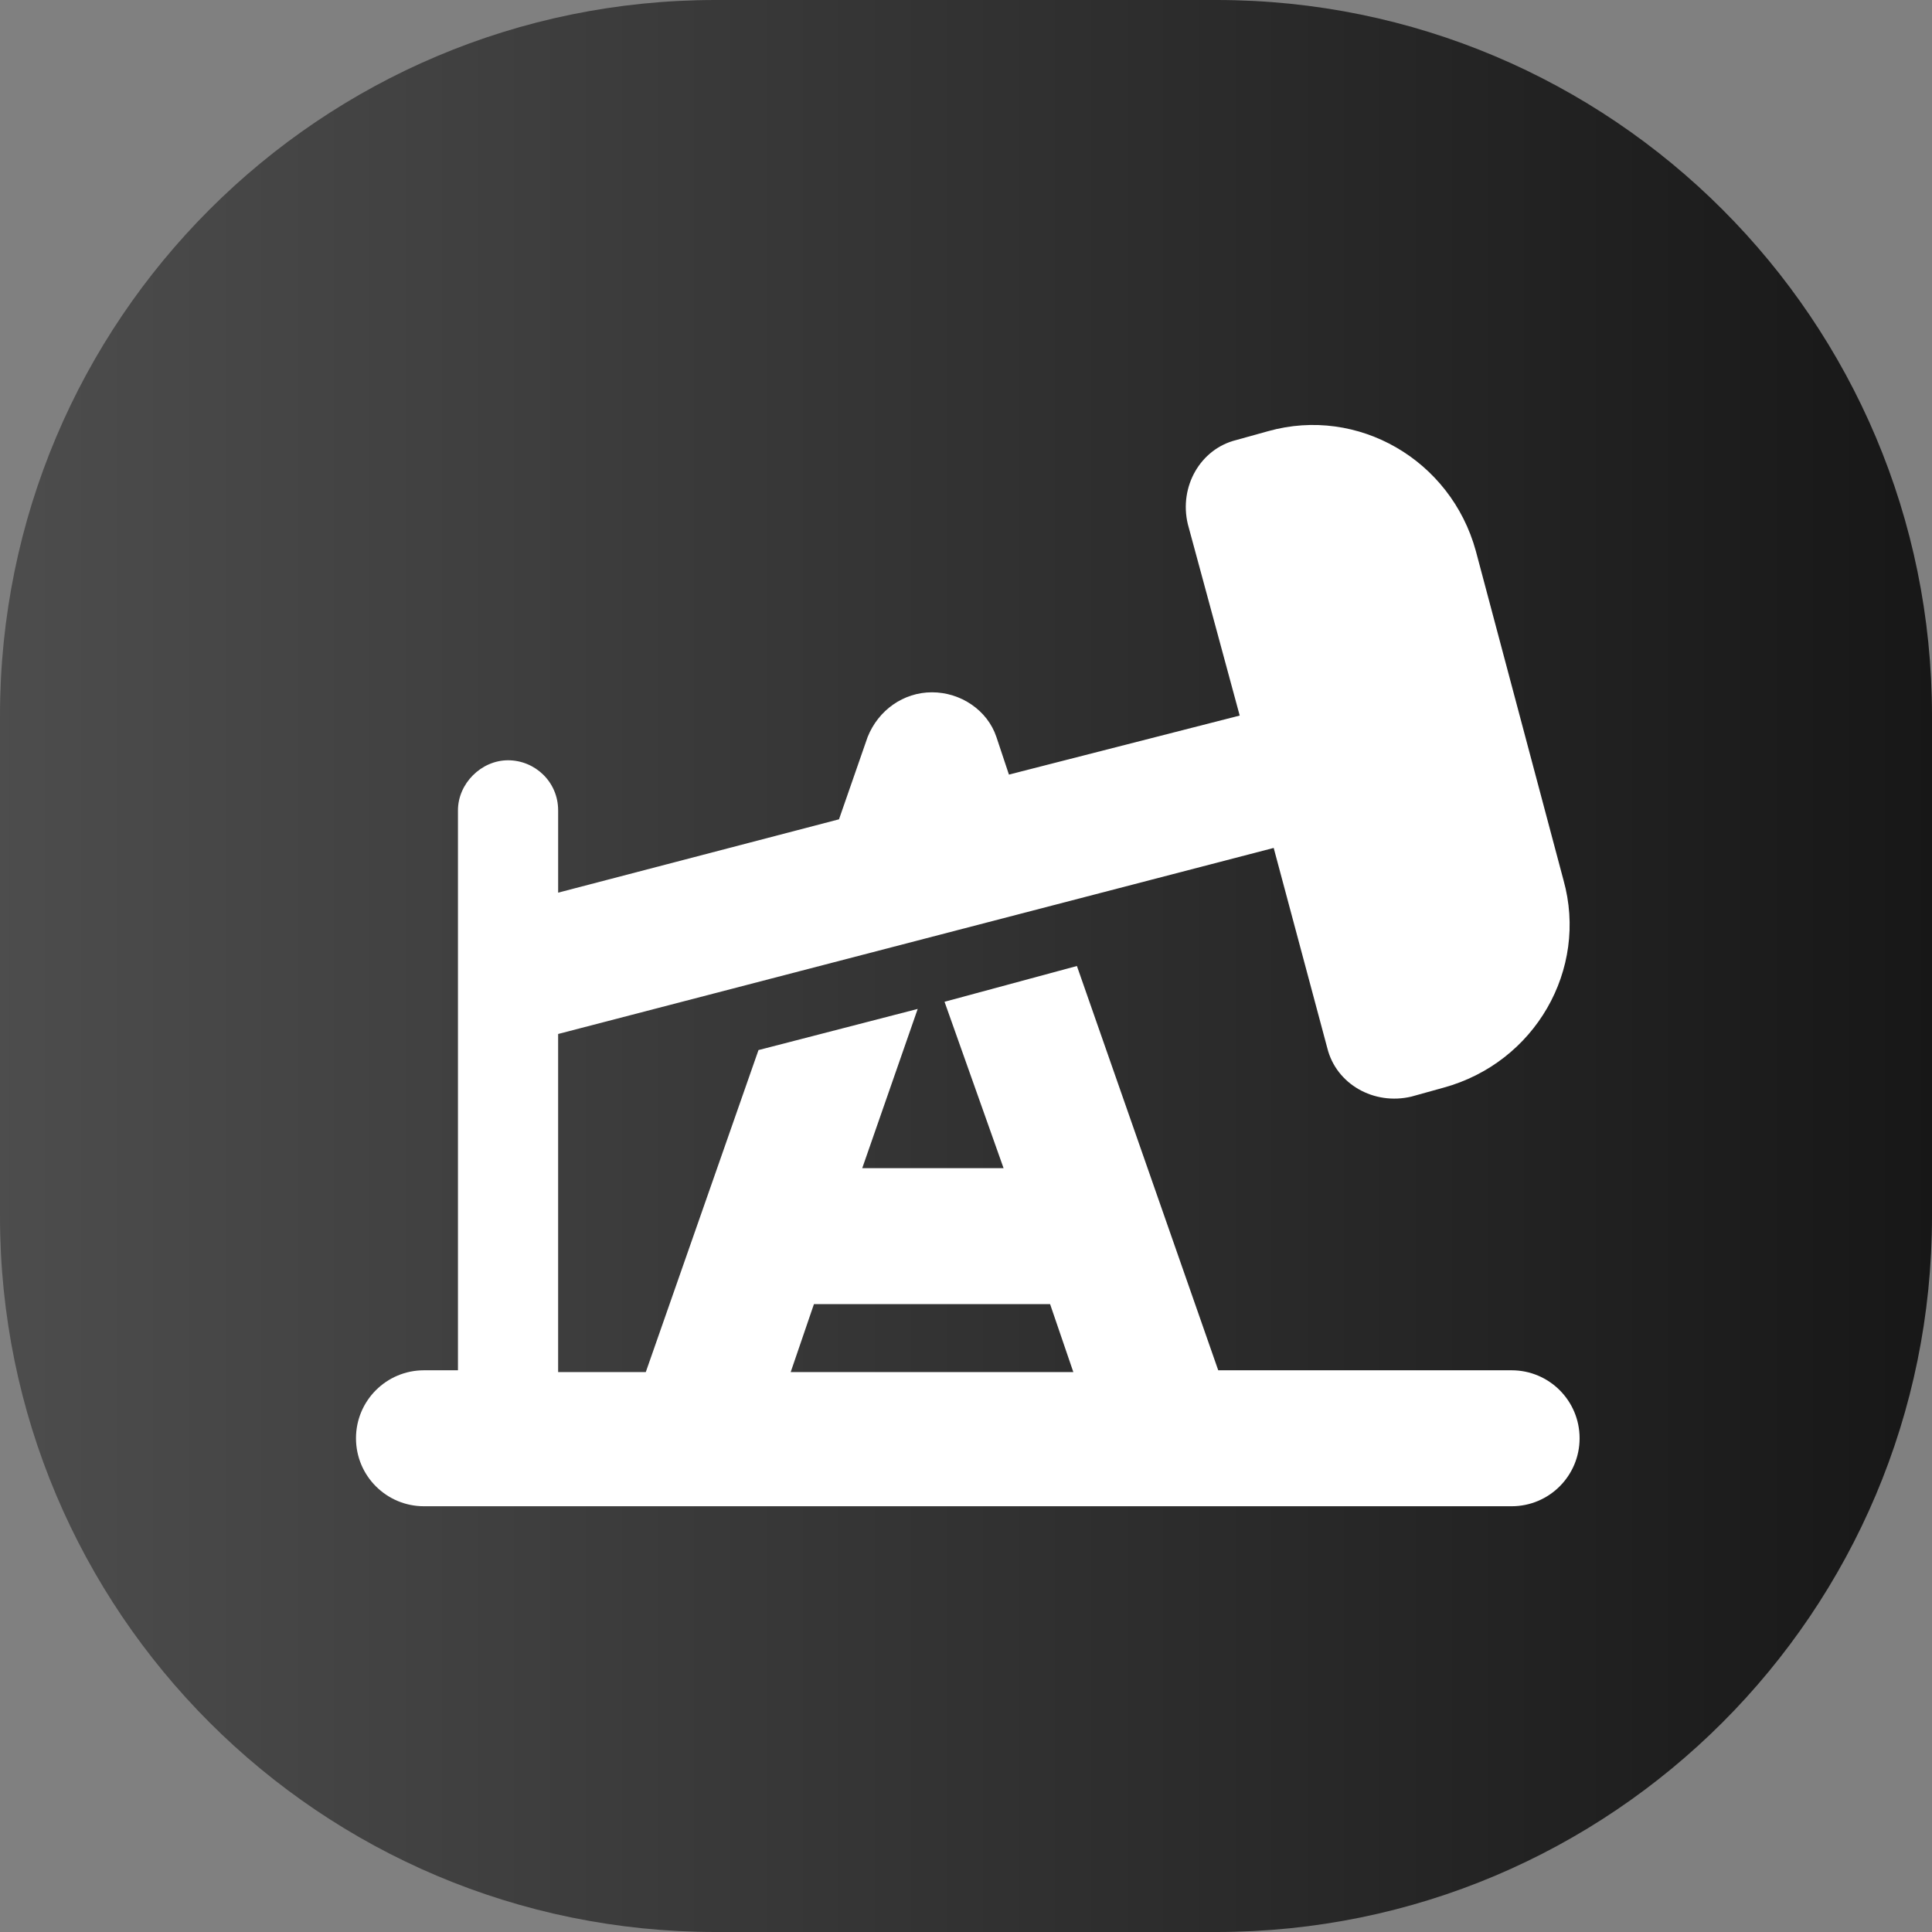 <?xml version="1.0" encoding="utf-8"?>
<!-- Generator: Adobe Illustrator 27.1.1, SVG Export Plug-In . SVG Version: 6.00 Build 0)  -->
<svg version="1.1" id="Livello_1" xmlns="http://www.w3.org/2000/svg" xmlns:xlink="http://www.w3.org/1999/xlink" x="0px" y="0px"
	 viewBox="0 0 108 108" style="enable-background:new 0 0 108 108;" xml:space="preserve">
<rect x="0" y="0" width="108" height="108" fill="#808080" stroke="none"/>
<style type="text/css">
	.st0{fill:url(#Rettangolo_18_00000119078665896544794030000017598514866826863762_);}
	.st1{fill:#FFFFFF;}
</style>
<g id="Raggruppa_20_00000029726612152853402290000008497232903799451278_" transform="translate(-412 -4590)">
	
		<linearGradient id="Rettangolo_18_00000156557236293320724880000009212107921175640211_" gradientUnits="userSpaceOnUse" x1="172.25" y1="5060.992" x2="171.25" y2="5060.992" gradientTransform="matrix(108 0 0 -108 -18083 551231.125)">
		<stop  offset="0" style="stop-color:#171717"/>
		<stop  offset="1" style="stop-color:#4D4D4D"/>
	</linearGradient>
	
		<path id="Rettangolo_18_00000132780523784310993820000014256578713216651160_" style="fill:url(#Rettangolo_18_00000156557236293320724880000009212107921175640211_);" d="
		M452,4590h28c22.1,0,40,17.9,40,40v28c0,22.1-17.9,40-40,40h-28c-22.1,0-40-17.9-40-40v-28C412,4607.9,429.9,4590,452,4590z"/>
</g>
<path class="st1" d="M82.5,30.8c-1.4-5.1-6.6-8.1-11.6-6.7l-1.8,0.5c-2,0.5-3.2,2.6-2.7,4.7L69.3,40l-12.9,3.3l-0.7-2.1
	c-0.5-1.5-2-2.5-3.6-2.5s-3,1-3.6,2.5l-1.6,4.6l-15.7,4.1v-4.6c0-1.6-1.3-2.8-2.8-2.8s-2.8,1.3-2.8,2.8v31.3h-1.9
	c-2.1,0-3.8,1.7-3.8,3.8c0,2.1,1.7,3.8,3.8,3.8h60.8c2.1,0,3.8-1.7,3.8-3.8c0-2.1-1.7-3.8-3.8-3.8H68.1l-7.9-22.6L52.8,56l3.3,9.3
	h-7.9l3.1-8.9l-8.9,2.3l-6.3,18h-4.9V57.8l40-10.4l3,11.2c0.5,2,2.6,3.2,4.7,2.7l1.8-0.5c5.1-1.4,8.1-6.6,6.7-11.6L82.5,30.8z
	 M44.2,76.7l1.3-3.8h13.2l1.3,3.8H44.2z"/>
</svg>
